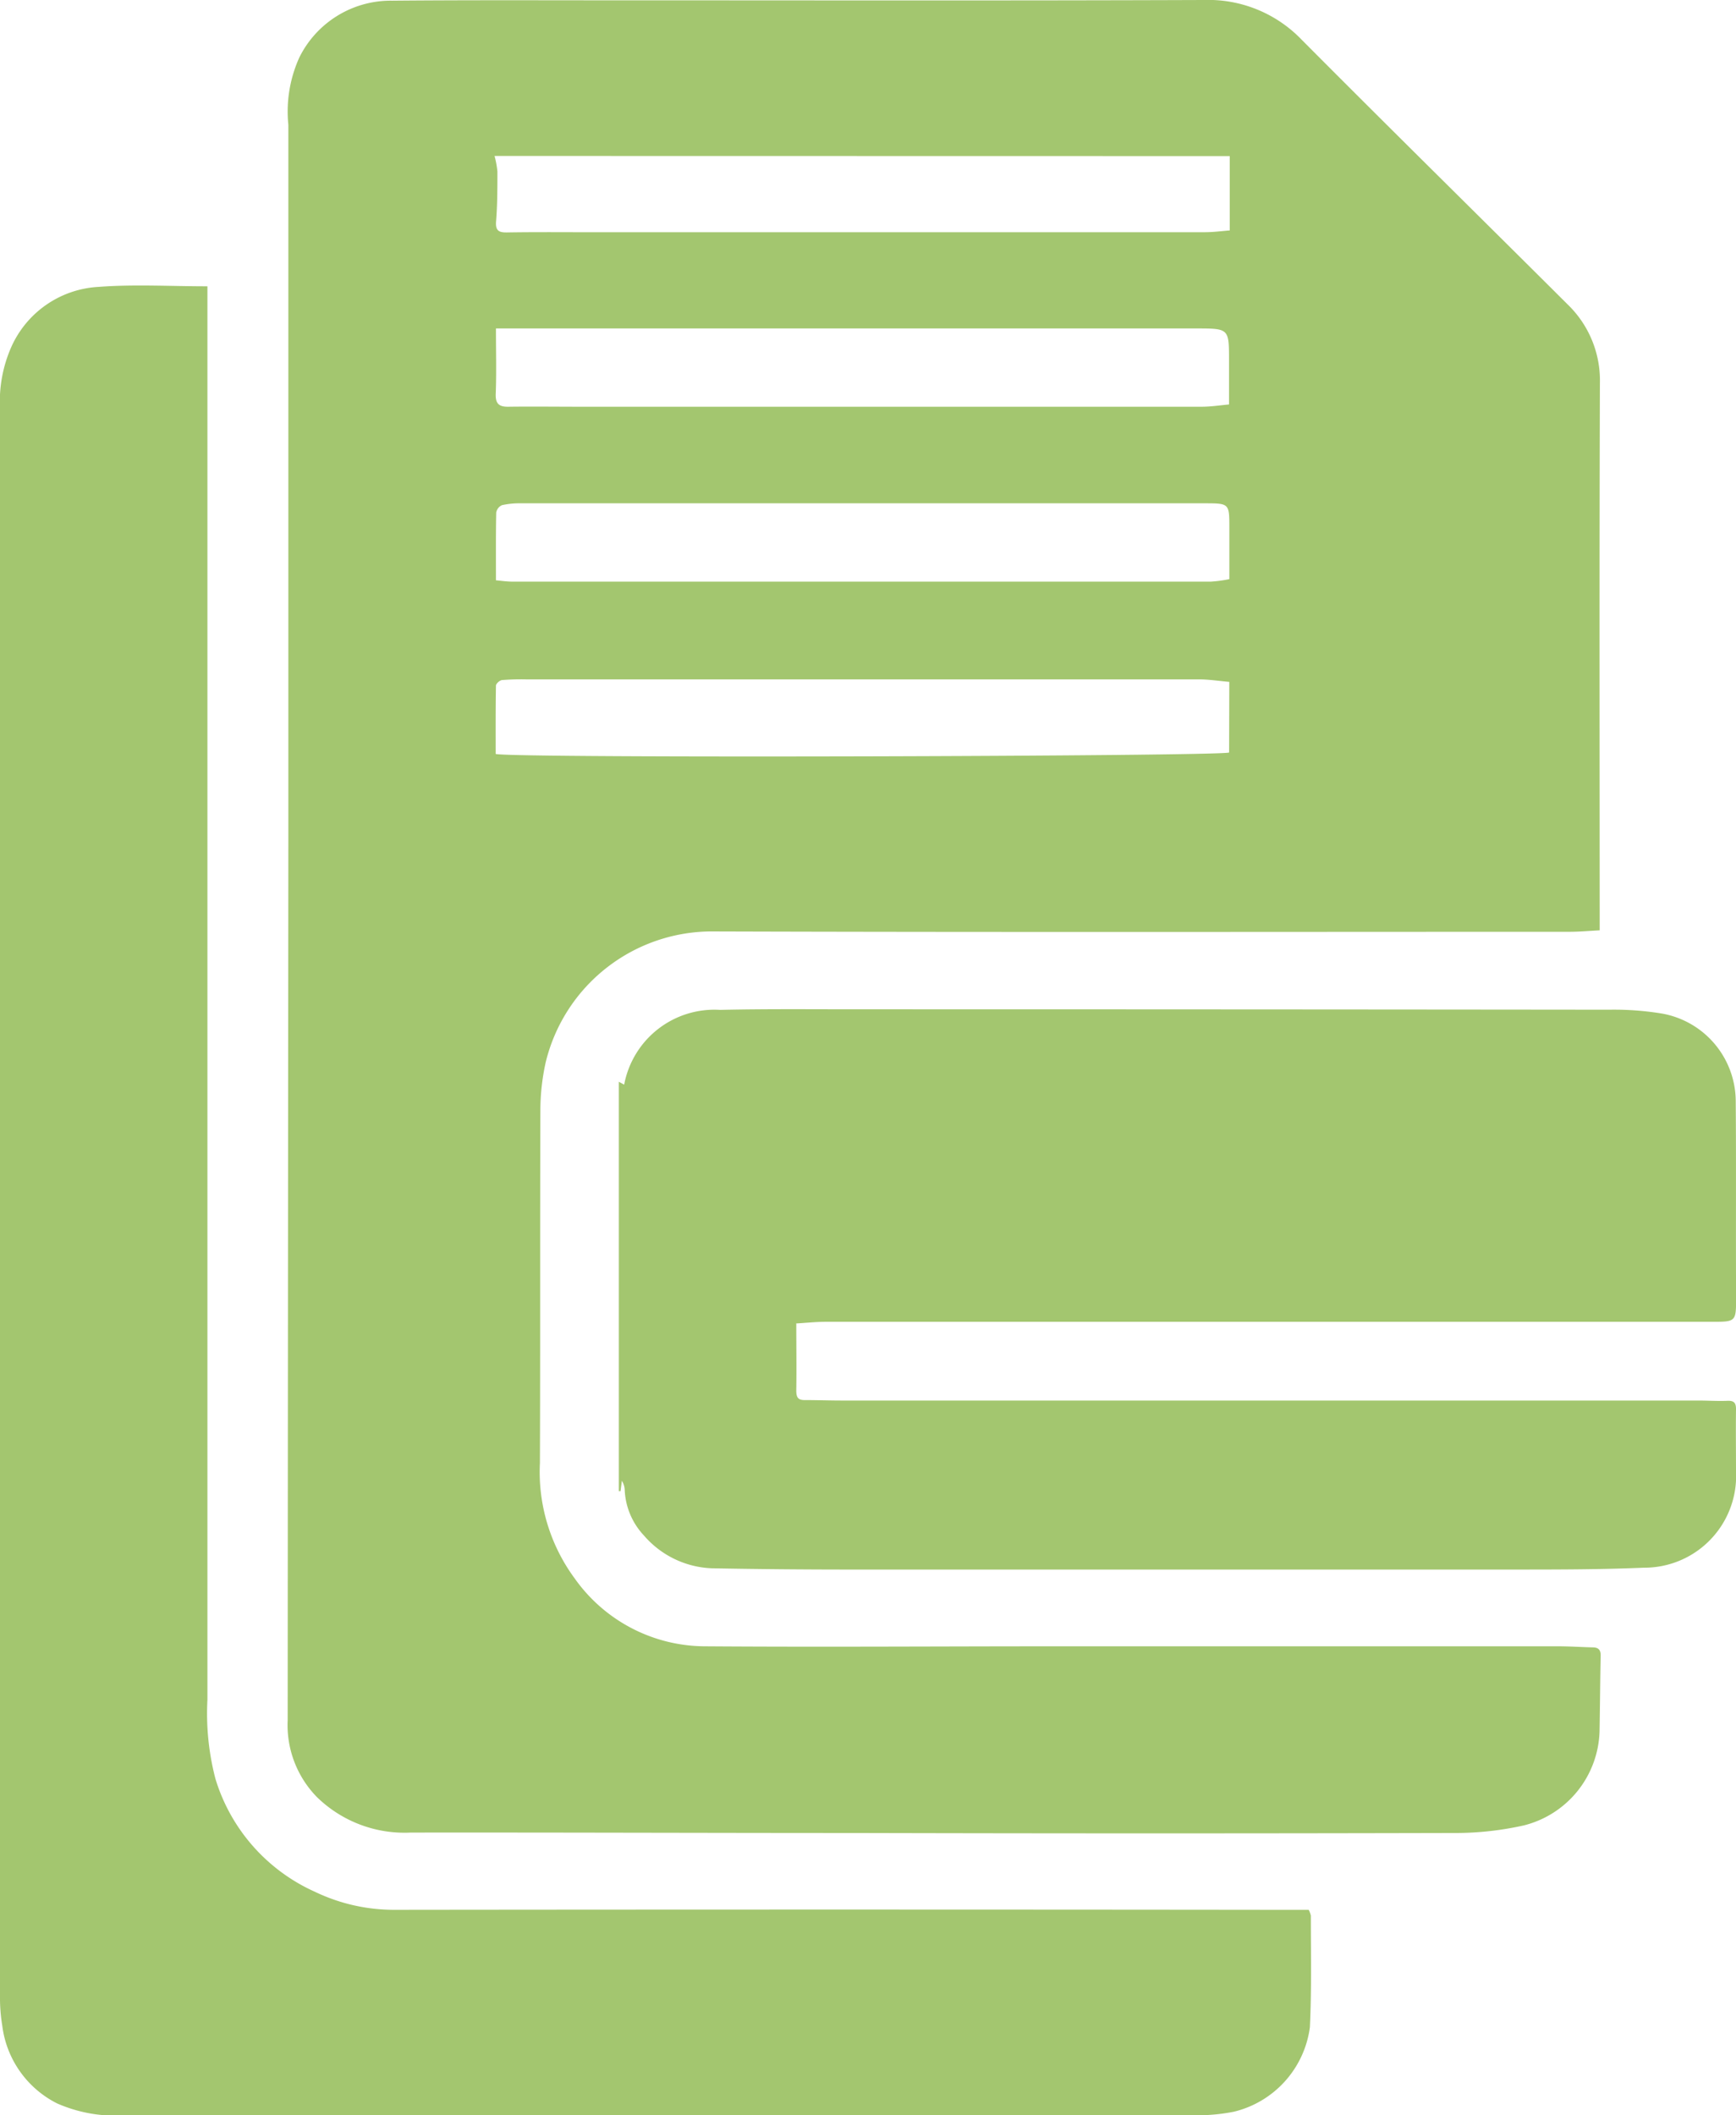 <svg id="Group_5540" data-name="Group 5540" xmlns="http://www.w3.org/2000/svg" xmlns:xlink="http://www.w3.org/1999/xlink" width="38.423" height="46.805" viewBox="0 0 38.423 46.805">  <g id="Group_114" data-name="Group 114">    <path id="Path_458" data-name="Path 458" d="M45.945,20.586c-.232.012-.45.032-.667.032-6.339,0-12.678.012-19.017-.008a3.789,3.789,0,0,0-3.644,2.9,4.982,4.982,0,0,0-.117,1.023c-.009,2.612,0,5.225-.01,7.837a3.972,3.972,0,0,0,.771,2.558,3.548,3.548,0,0,0,2.851,1.5c2.62.019,5.241,0,7.861,0q5.519,0,11.038,0c.259,0,.517.017.776.024.123,0,.184.048.181.184-.012.557-.015,1.113-.025,1.67a2.213,2.213,0,0,1-1.67,2.084,6.924,6.924,0,0,1-1.464.169q-6.7.017-13.392,0c-3.263,0-6.525-.013-9.788-.009a2.777,2.777,0,0,1-2.069-.78,2.278,2.278,0,0,1-.653-1.706q.006-9.732.015-19.463,0-7.92,0-15.839a2.905,2.905,0,0,1,.243-1.49A2.257,2.257,0,0,1,19.217.015C20.856,0,22.5.007,24.136.007c4.346,0,8.692.009,13.038-.007a2.868,2.868,0,0,1,2.171.874c1.951,1.962,3.923,3.9,5.884,5.855a2.337,2.337,0,0,1,.722,1.747c-.013,3.907-.006,7.814-.005,11.721v.389M21.517,12.841c.117.01.239.029.361.029q7.73,0,15.461,0a2.912,2.912,0,0,0,.41-.055c0-.4,0-.77,0-1.137,0-.537,0-.541-.548-.541q-7.565,0-15.13,0a1.774,1.774,0,0,0-.42.041.22.22,0,0,0-.128.162c-.01.491-.006.982-.006,1.5m0-5.57c0,.535.013.989-.005,1.442-.009.223.074.291.28.288.525-.007,1.051,0,1.576,0q6.883,0,13.766,0c.207,0,.415-.033.608-.05,0-.351,0-.664,0-.976,0-.7,0-.706-.712-.706l-14.283,0h-1.23m-.031-3.817a2.1,2.1,0,0,1,.063.343c0,.368,0,.737-.029,1.1-.019.216.065.252.247.249.494-.008.988-.006,1.483-.005q6.978,0,13.956,0c.191,0,.382-.026.552-.039V3.454ZM37.748,15.088c-.23-.02-.445-.054-.659-.055q-7.448,0-14.9,0a5.337,5.337,0,0,0-.538.015c-.05.005-.133.079-.134.122-.009.507-.006,1.015-.006,1.513.4.1,16.044.052,16.233-.032Z" transform="translate(-10.54 0)" fill="#a3c66f"></path>    <path id="Path_459" data-name="Path 459" d="M4.591,16.794v3.233q0,14.021,0,28.042a5.721,5.721,0,0,0,.177,1.748,4.017,4.017,0,0,0,2.2,2.5,4.04,4.04,0,0,0,1.77.4q9.731-.011,19.462,0h.766a.564.564,0,0,1,.047.127c0,.823.018,1.648-.021,2.469a2.223,2.223,0,0,1-1.684,1.872,4.218,4.218,0,0,1-.841.079q-4.047.008-8.095,0l-15.6,0A3.2,3.2,0,0,1,1.262,57,2.234,2.234,0,0,1,.051,55.287,3.823,3.823,0,0,1,0,54.608Q0,37.051,0,19.494a2.989,2.989,0,0,1,.247-1.351,2.248,2.248,0,0,1,1.934-1.337c.786-.06,1.58-.013,2.408-.013" transform="translate(0 -10.458)" fill="#a3c66f"></path>    <path id="Path_460" data-name="Path 460" d="M40.295,66.24c0,.521.008,1,0,1.489,0,.153.036.215.19.214.275,0,.549.01.823.01H60.248c.22,0,.439.015.659.006.148-.006.189.052.187.191-.006.455,0,.91,0,1.365a2.031,2.031,0,0,1-2.038,2.137c-1.144.048-2.29.04-3.435.041q-7.072,0-14.143,0-1.529,0-3.057-.028a2.089,2.089,0,0,1-1.5-.728,1.569,1.569,0,0,1-.423-1,.411.411,0,0,0-.063-.208l-.03.229h-.037V60.9l.118.063a2.032,2.032,0,0,1,2.124-1.654c1-.023,2.008-.013,3.012-.013q8.331,0,16.662.009a6.555,6.555,0,0,1,1.17.085,1.978,1.978,0,0,1,1.634,1.943c.012,1.443,0,2.886.008,4.33,0,.551,0,.548-.552.548q-9.8,0-19.6,0c-.217,0-.432.024-.643.036" transform="translate(-22.671 -36.963)" fill="#a3c66f"></path>  </g></svg>